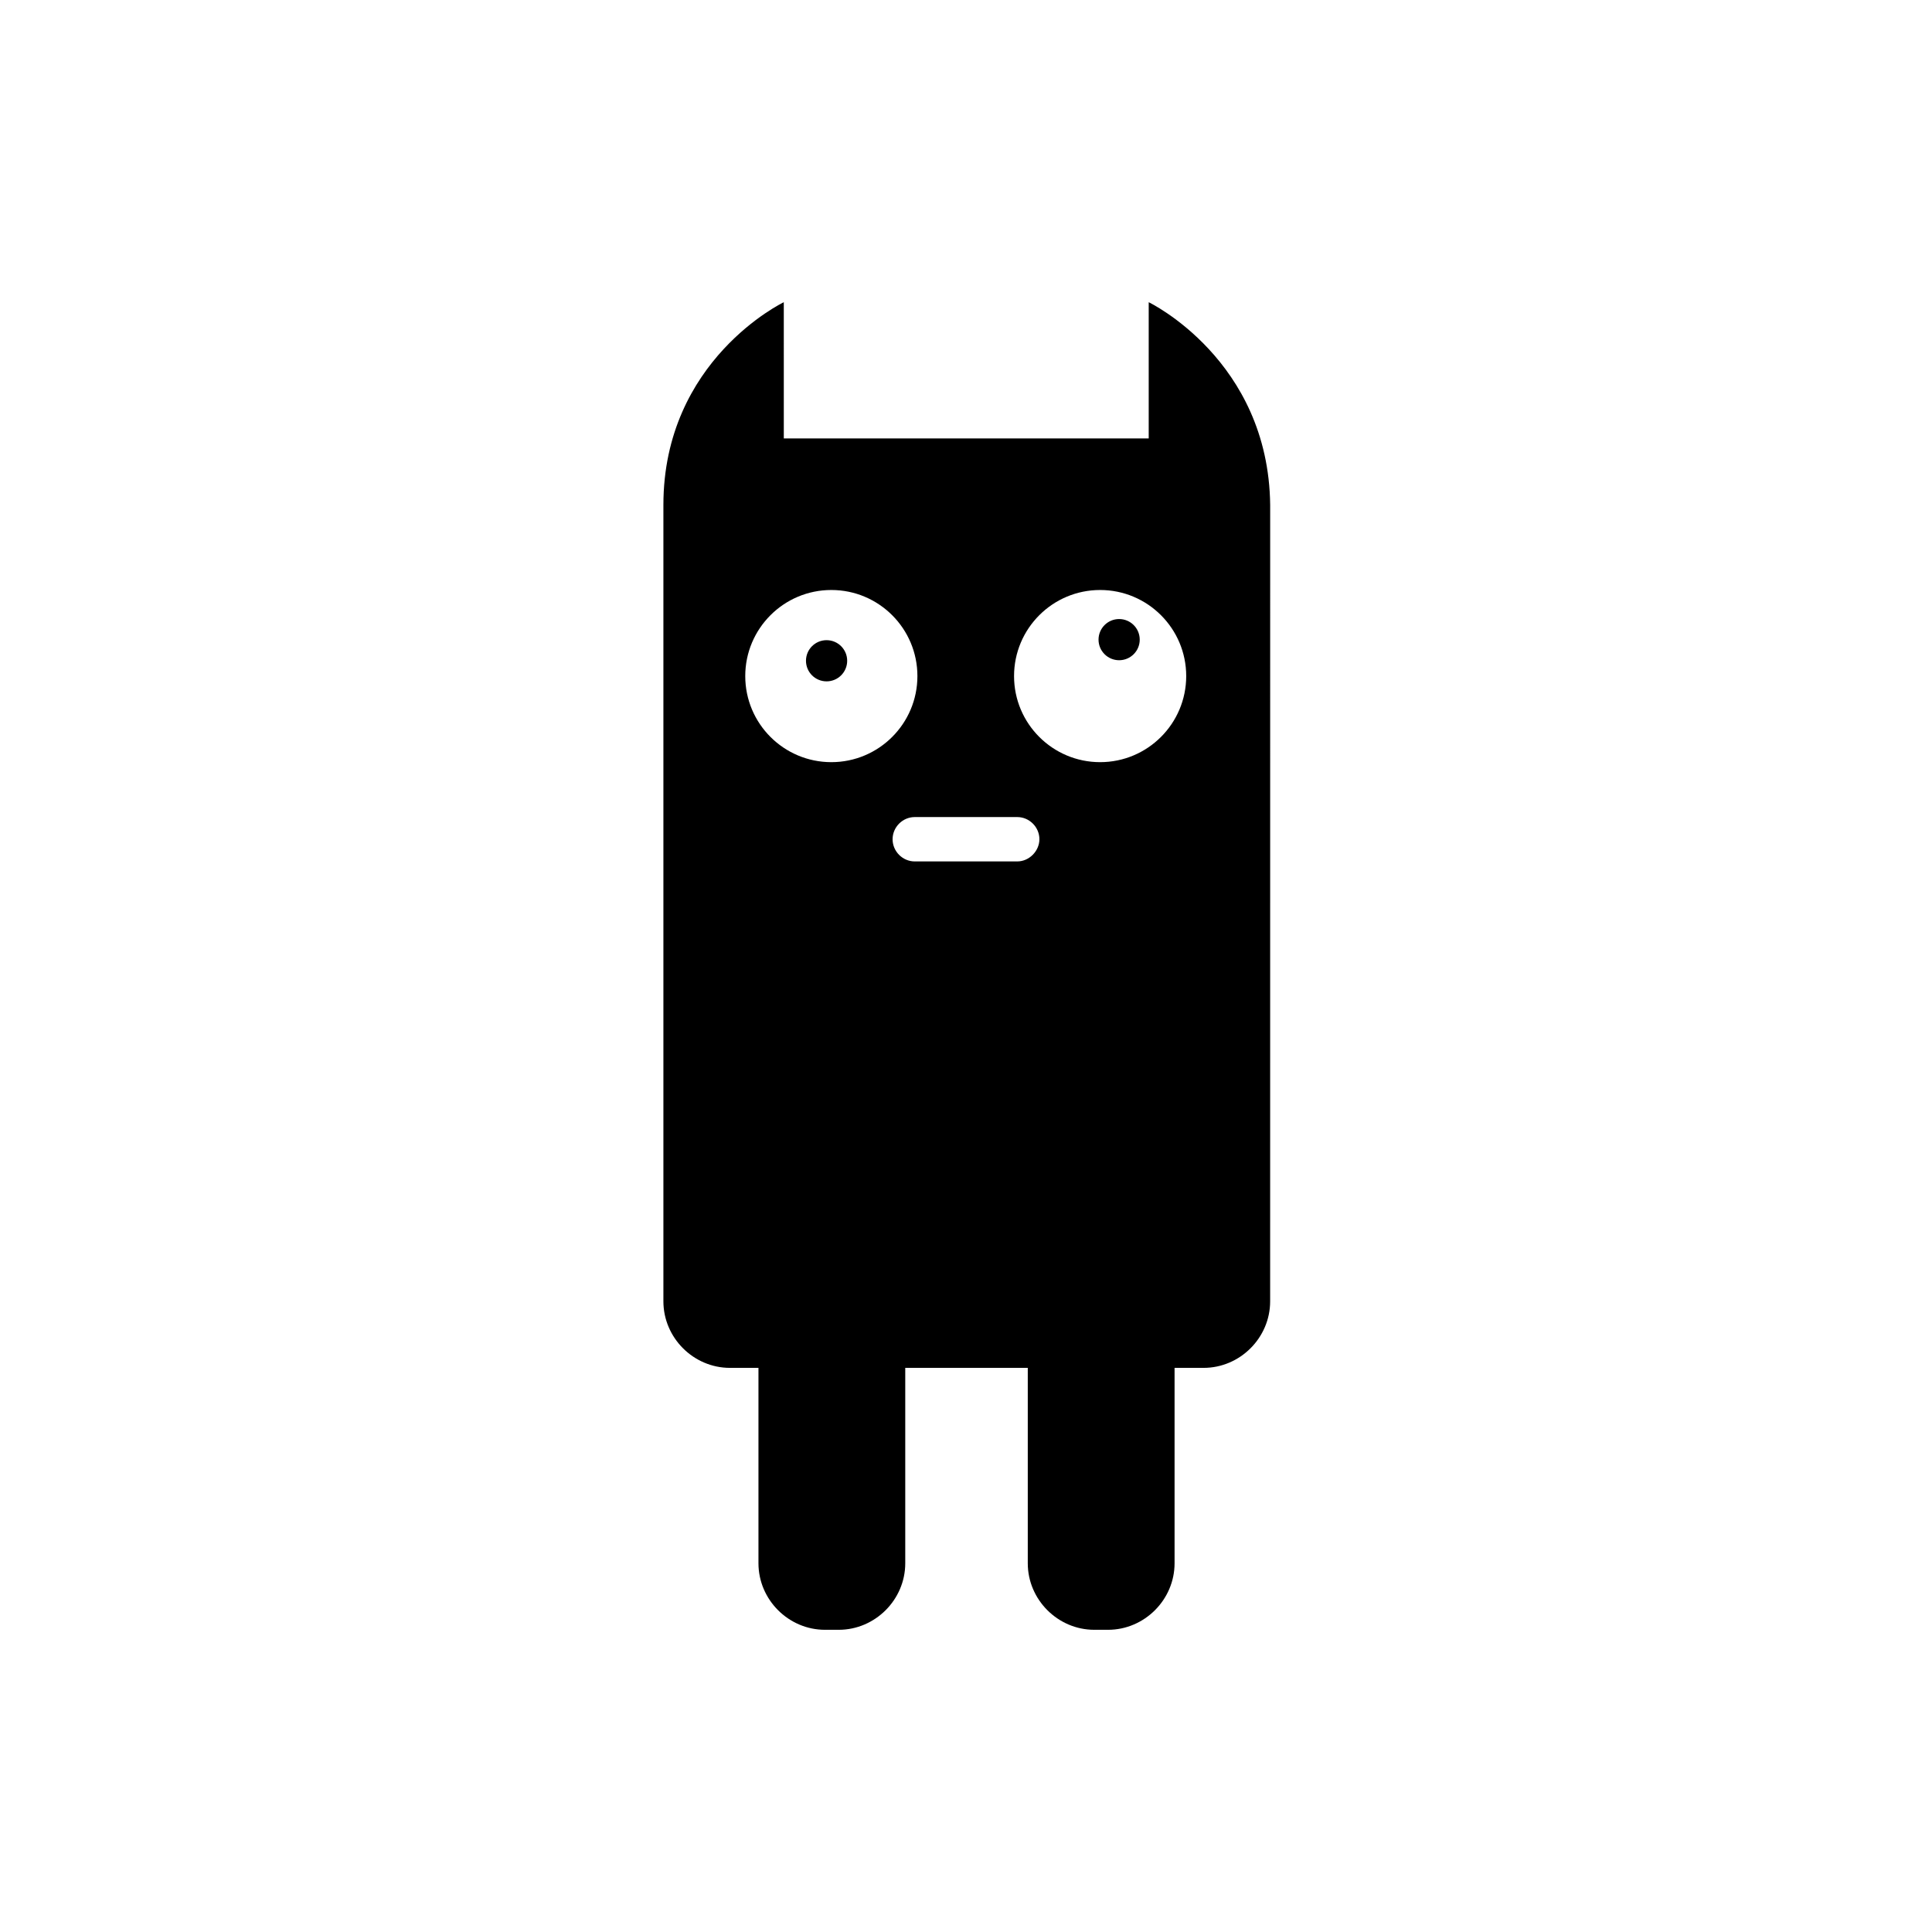 <?xml version="1.0" encoding="UTF-8"?>
<!-- Uploaded to: ICON Repo, www.svgrepo.com, Generator: ICON Repo Mixer Tools -->
<svg fill="#000000" width="800px" height="800px" version="1.1" viewBox="144 144 512 512" xmlns="http://www.w3.org/2000/svg">
 <g>
  <path d="m448.42 224.09v36.105h-96.703l-0.004-36.105s-31.906 15.254-31.906 53.738v211.04c0 9.656 7.977 17.633 17.633 17.633h7.559v51.781c0 9.656 7.977 17.633 17.633 17.633h3.637c9.656 0 17.633-7.977 17.633-17.633v-51.781h32.469v51.781c0 9.656 7.977 17.633 17.633 17.633h3.637c9.656 0 17.633-7.977 17.633-17.633v-51.781h7.695c9.656 0 17.633-7.977 17.633-17.633l0.008-211.04c-0.422-38.484-32.188-53.738-32.188-53.738zm-84.109 121.89c-12.594 0-22.812-10.215-22.812-22.812 0-12.594 10.215-22.812 22.812-22.812 12.594 0 22.812 10.215 22.812 22.812 0 12.594-10.219 22.812-22.812 22.812zm49.262 26.309h-27.148c-3.219 0-5.879-2.66-5.879-5.879s2.66-5.879 5.879-5.879h27.148c3.219 0 5.879 2.66 5.879 5.879-0.004 3.078-2.66 5.879-5.879 5.879zm21.973-26.309c-12.594 0-22.812-10.215-22.812-22.812 0-12.594 10.215-22.812 22.812-22.812 12.594 0 22.812 10.215 22.812 22.812-0.004 12.594-10.219 22.812-22.812 22.812z"/>
  <path d="m368.51 319.11c0 3.016-2.445 5.457-5.461 5.457-3.012 0-5.457-2.441-5.457-5.457s2.445-5.457 5.457-5.457c3.016 0 5.461 2.441 5.461 5.457"/>
  <path d="m446.04 313.51c0 3.016-2.445 5.457-5.461 5.457-3.012 0-5.457-2.441-5.457-5.457s2.445-5.457 5.457-5.457c3.016 0 5.461 2.441 5.461 5.457"/>
 </g>
</svg>